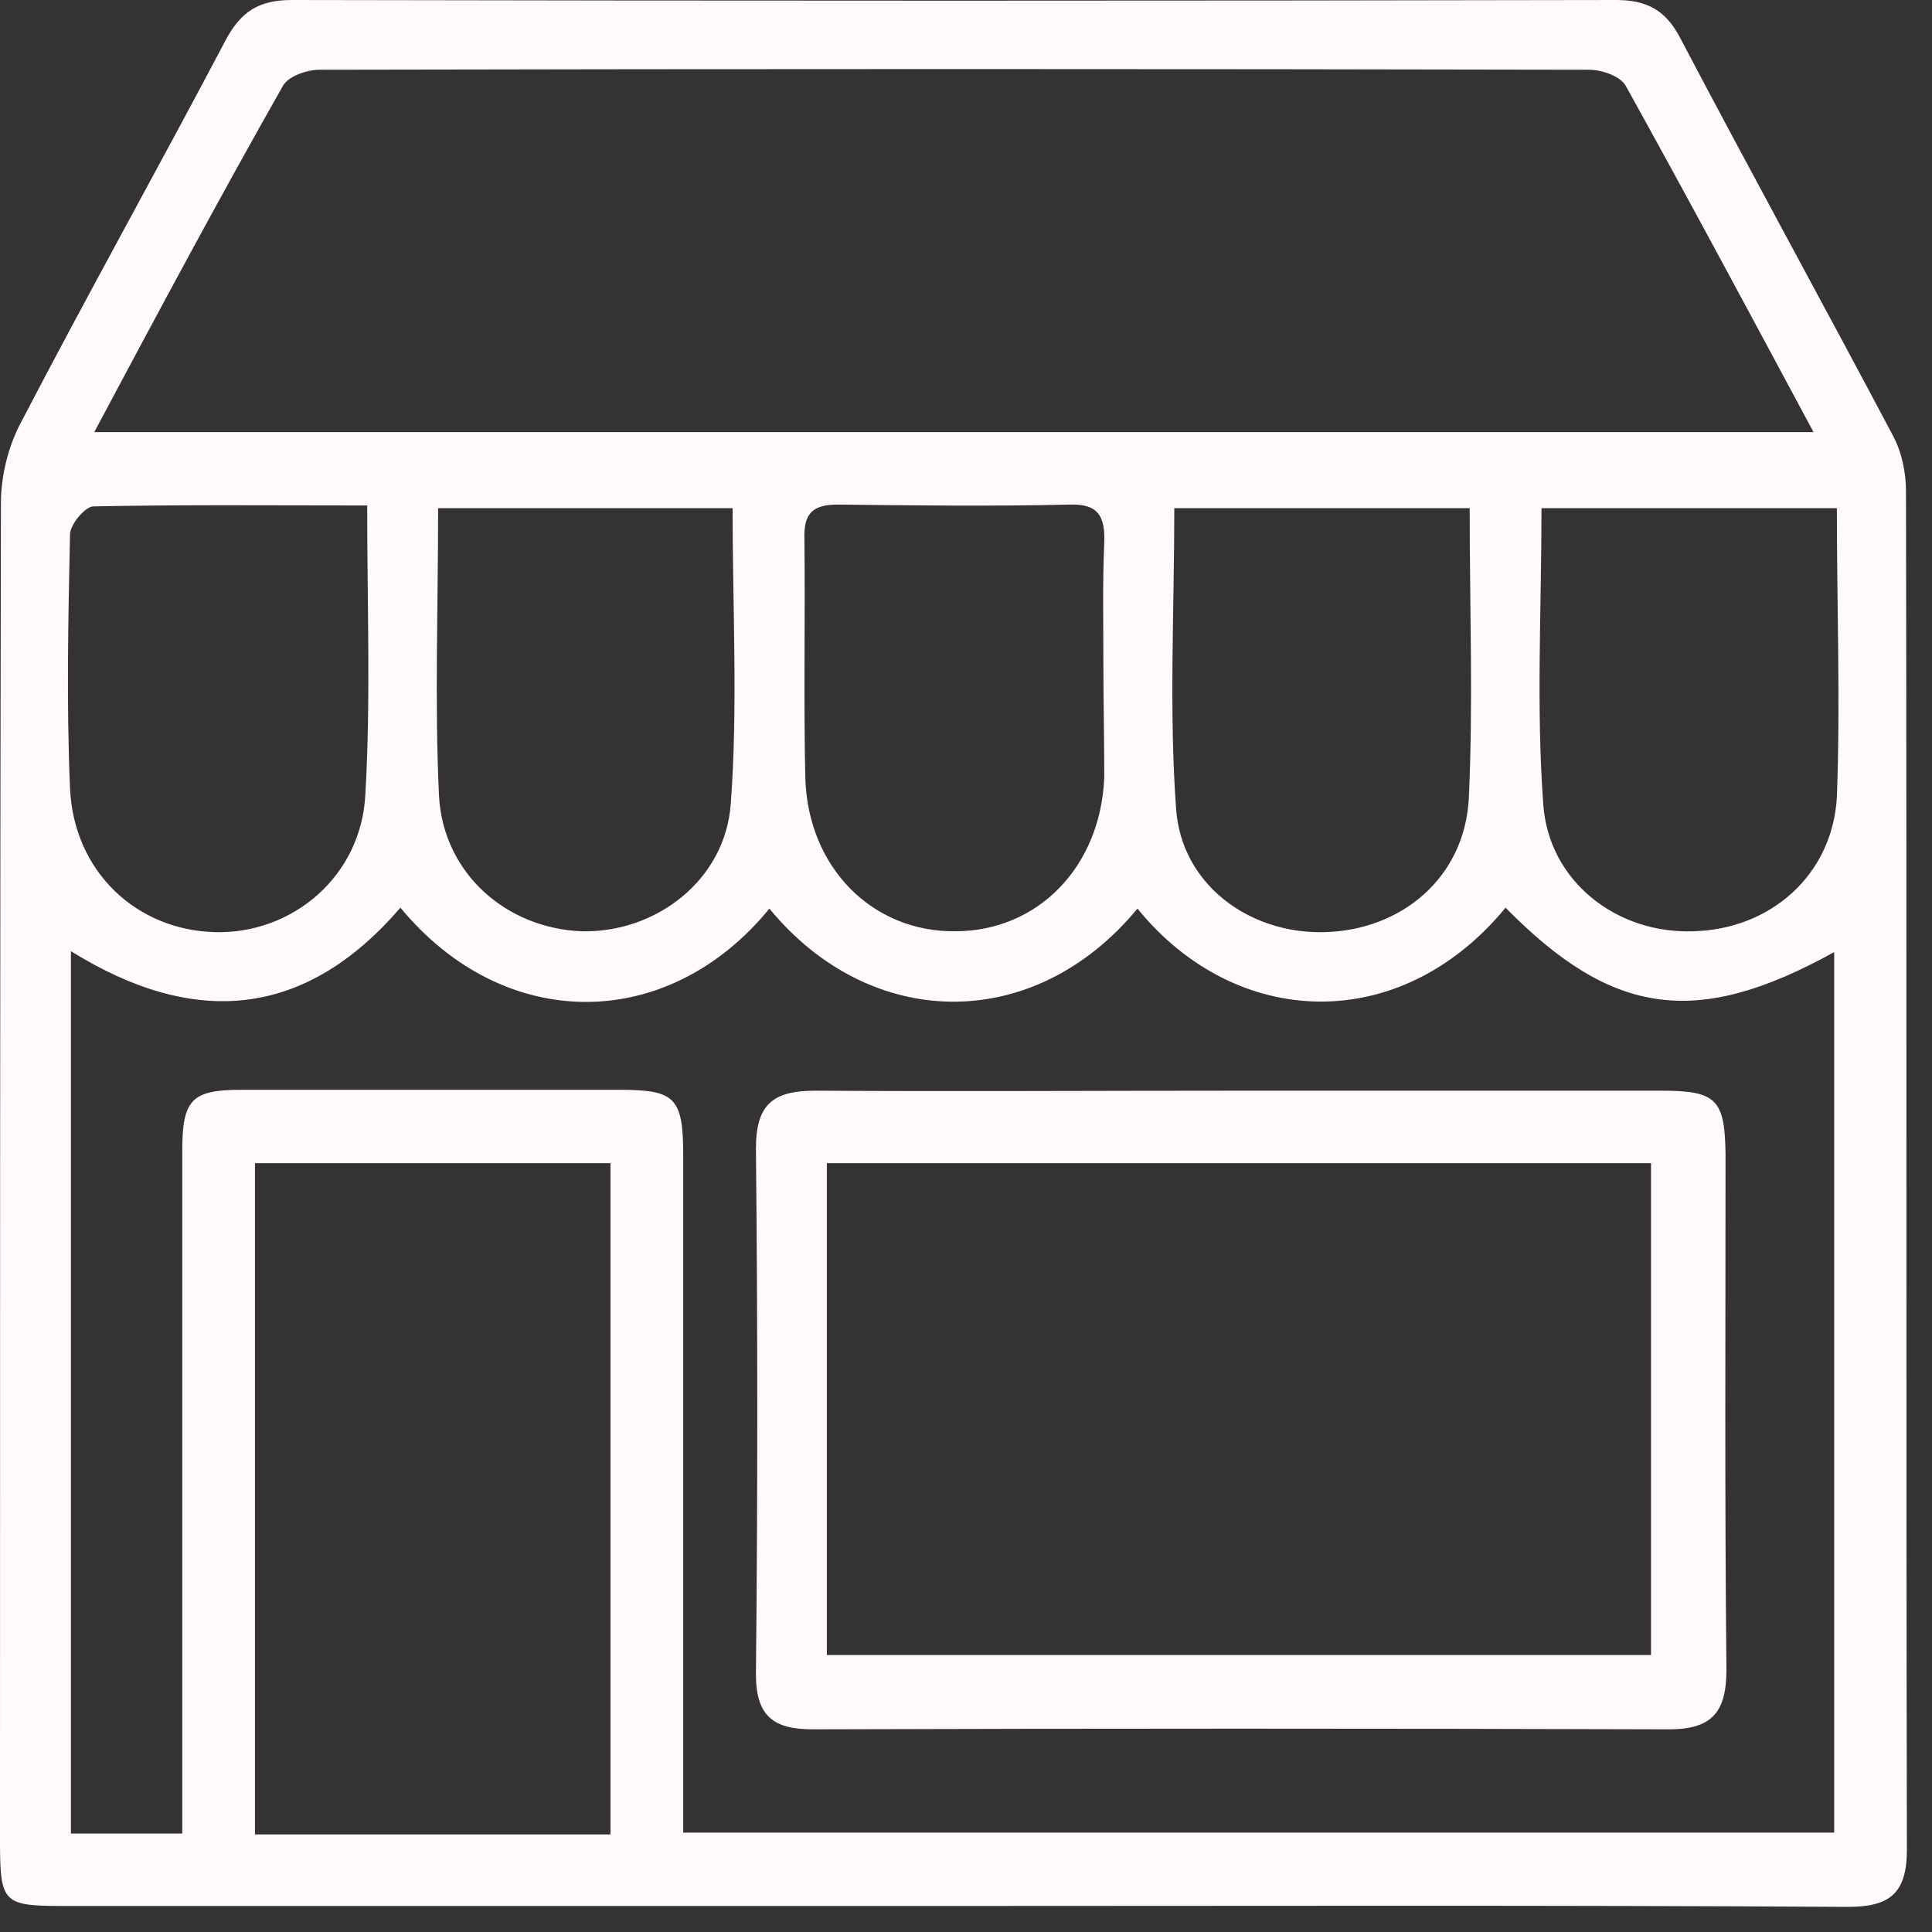 <?xml version="1.0" encoding="UTF-8"?>
<svg xmlns="http://www.w3.org/2000/svg" width="71" height="71" viewBox="0 0 71 71" fill="none">
  <rect x="0" y="0" width="71" height="71" fill="#333333" stroke="none"/>
  <path d="M34.94 70.044C24.118 70.044 13.263 70.044 2.441 70.044C0.099 70.044 0 69.977 0 67.614C0 51.235 1.20819e-05 34.889 0.033 18.51C0.033 17.511 0.297 16.412 0.759 15.547C3.2 10.853 5.807 6.192 8.281 1.498C8.842 0.433 9.502 0 10.723 0C26.955 0.033 43.155 0.033 59.388 0C60.509 0 61.202 0.366 61.73 1.365C64.303 6.259 66.976 11.119 69.549 15.98C69.879 16.579 70.044 17.345 70.044 18.044C70.077 34.689 70.044 51.334 70.077 67.98C70.077 69.611 69.417 70.077 67.9 70.077C56.946 70.011 45.926 70.044 34.94 70.044ZM3.464 15.88C24.646 15.88 45.53 15.88 66.646 15.88C64.303 11.519 62.06 7.324 59.75 3.163C59.553 2.796 58.86 2.563 58.398 2.563C42.858 2.53 27.285 2.53 11.745 2.563C11.284 2.563 10.591 2.796 10.393 3.163C8.05 7.291 5.807 11.485 3.464 15.88ZM41.802 33.391C37.975 38.018 31.97 37.885 28.275 33.391C24.547 37.952 18.542 37.985 14.715 33.357C11.218 37.419 7.16 37.785 2.606 34.955C2.606 45.842 2.606 56.561 2.606 67.381C3.992 67.381 5.279 67.381 6.698 67.381C6.698 66.648 6.698 66.049 6.698 65.45C6.698 57.726 6.698 50.036 6.698 42.313C6.698 40.415 7.028 40.049 8.875 40.049C13.494 40.049 18.113 40.049 22.732 40.049C24.811 40.049 25.108 40.315 25.108 42.479C25.108 50.203 25.108 57.893 25.108 65.616C25.108 66.216 25.108 66.781 25.108 67.347C39.394 67.347 53.416 67.347 67.405 67.347C67.405 56.495 67.405 45.775 67.405 34.989C62.357 37.785 59.255 37.352 55.329 33.357C51.436 38.085 45.398 37.818 41.802 33.391ZM9.37 42.745C9.37 51.035 9.37 59.158 9.37 67.414C13.758 67.414 18.047 67.414 22.435 67.414C22.435 59.158 22.435 51.002 22.435 42.745C18.047 42.745 13.791 42.745 9.37 42.745ZM54.01 18.676C50.314 18.676 46.784 18.676 43.155 18.676C43.155 22.438 42.957 26.1 43.221 29.729C43.419 32.492 45.893 34.323 48.665 34.256C51.502 34.19 53.812 32.259 53.977 29.363C54.142 25.867 54.01 22.372 54.01 18.676ZM67.504 18.676C63.809 18.676 60.245 18.676 56.649 18.676C56.649 22.405 56.451 26 56.715 29.562C56.913 32.392 59.42 34.323 62.225 34.223C65.062 34.156 67.339 32.159 67.504 29.296C67.636 25.834 67.504 22.338 67.504 18.676ZM16.101 18.676C16.101 22.338 15.969 25.8 16.134 29.263C16.299 32.126 18.641 34.123 21.38 34.223C24.085 34.29 26.658 32.359 26.856 29.529C27.12 25.967 26.922 22.372 26.922 18.676C23.326 18.676 19.796 18.676 16.101 18.676ZM40.548 24.269C40.548 22.837 40.516 21.406 40.581 19.941C40.614 19.009 40.383 18.51 39.328 18.543C36.49 18.61 33.62 18.576 30.782 18.543C29.859 18.543 29.529 18.876 29.562 19.808C29.595 22.738 29.529 25.667 29.595 28.597C29.694 31.893 32.069 34.256 35.105 34.223C38.14 34.223 40.45 31.859 40.581 28.564C40.581 27.132 40.548 25.701 40.548 24.269ZM13.494 18.576C9.997 18.576 6.731 18.543 3.431 18.61C3.134 18.61 2.573 19.275 2.573 19.642C2.507 22.738 2.441 25.867 2.573 28.963C2.705 32.026 5.015 34.19 7.918 34.256C10.756 34.323 13.296 32.192 13.428 29.163C13.626 25.734 13.494 22.305 13.494 18.576Z" fill="#FFF9F9"></path>
  <path d="M45.563 40.082C50.743 40.082 55.89 40.082 61.07 40.082C63.083 40.082 63.38 40.415 63.413 42.379C63.413 48.705 63.38 55.03 63.446 61.355C63.446 62.92 62.918 63.552 61.334 63.552C50.842 63.519 40.351 63.519 29.859 63.552C28.407 63.552 27.78 63.053 27.78 61.522C27.846 55.096 27.846 48.671 27.78 42.213C27.78 40.582 28.407 40.082 29.958 40.082C35.105 40.115 40.318 40.082 45.563 40.082ZM30.387 60.822C40.648 60.822 50.678 60.822 60.674 60.822C60.674 54.73 60.674 48.771 60.674 42.745C50.545 42.745 40.516 42.745 30.387 42.745C30.387 48.838 30.387 54.797 30.387 60.822Z" fill="#FFF9F9"></path>
</svg>
